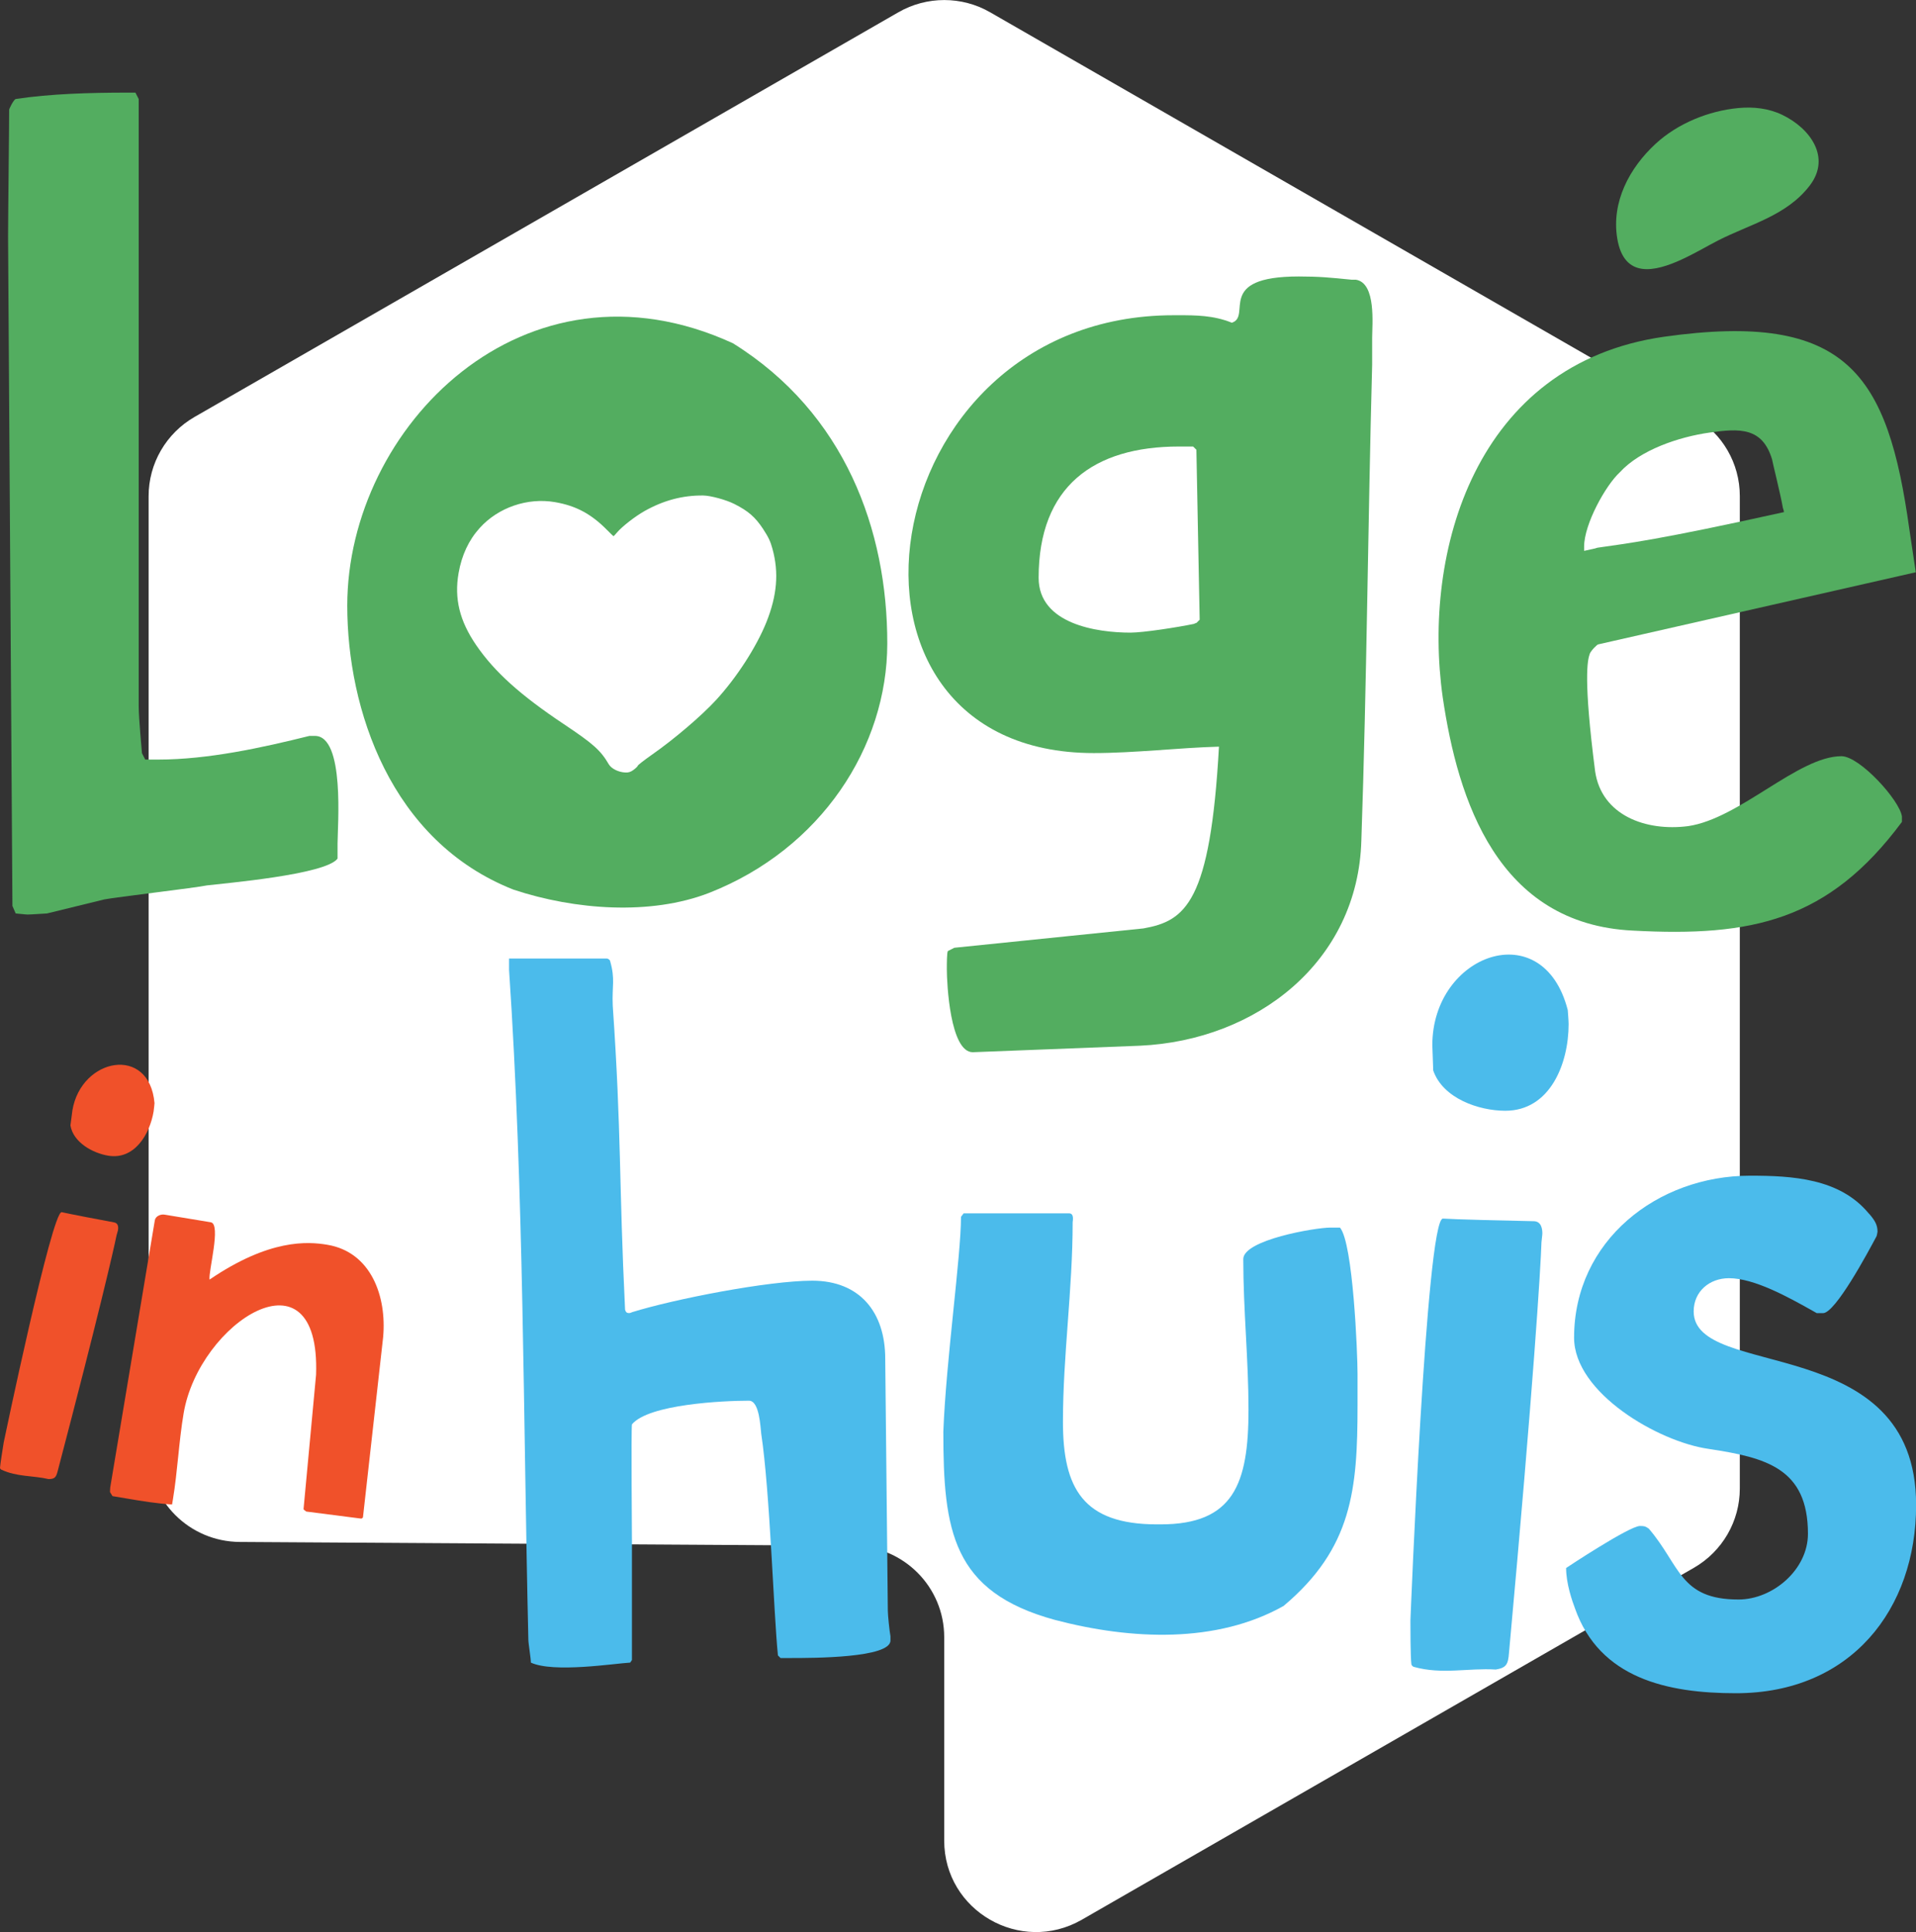 <svg width="119" height="120" viewBox="0 0 119 120" fill="none" xmlns="http://www.w3.org/2000/svg">
<rect x="0" y="0" width="119" height="120" fill="#333333" stroke="none"/>
<g clip-path="url(#clip0_1_7)">
<path d="M108.057 92.455V30.809C108.057 28.779 106.973 26.911 105.206 25.892L61.494 0.762C59.734 -0.25 57.56 -0.25 55.799 0.762L12.081 25.899C10.32 26.911 9.23 28.786 9.23 30.816V90.101C9.23 93.224 11.756 95.753 14.891 95.773L52.982 96.009C56.117 96.03 58.643 98.566 58.643 101.682V114.321C58.643 118.692 63.39 121.416 67.189 119.238C79.859 111.954 92.536 104.663 105.206 97.379C106.973 96.36 108.057 94.485 108.057 92.455Z" fill="white"/>
<path fill-rule="evenodd" clip-rule="evenodd" d="M102.003 16.7C103.445 16.889 105.497 15.553 106.702 14.939C108.693 13.921 110.969 13.402 112.404 11.52C113.732 9.786 112.445 7.979 110.698 7.136C109.845 6.724 108.897 6.623 107.962 6.711C106.113 6.886 104.197 7.669 102.829 8.93C101.197 10.434 100.073 12.552 100.445 14.811C100.655 16.079 101.244 16.599 102.003 16.7Z" fill="#53AD60"/>
<path d="M0.501 14.703C0.501 13.57 0.569 7.952 0.569 6.819C0.569 6.751 0.833 6.219 0.968 6.151C3.115 5.821 5.661 5.753 7.876 5.753H8.411L8.614 6.151V43.84C8.614 44.642 8.817 46.713 8.817 46.781L9.02 47.178H9.826C12.914 47.178 16.266 46.443 19.218 45.708H19.557C21.433 45.708 20.965 51.32 20.965 52.392V53.33C20.227 54.334 13.855 54.867 12.846 54.995C12.243 55.13 7.144 55.731 6.474 55.866L2.919 56.736C2.783 56.736 1.977 56.803 1.713 56.803C1.578 56.803 1.043 56.736 0.975 56.736L0.772 56.27L0.501 14.703Z" fill="#53AD60"/>
<path d="M58.874 59.069L59.273 58.867L71.015 57.666C73.629 57.201 75.173 56.061 75.708 46.376C73.223 46.443 70.474 46.774 67.927 46.774C50.084 46.774 53.971 19.58 72.891 19.58H73.223C74.232 19.58 75.37 19.58 76.507 20.045C77.78 19.647 75.43 17.172 80.665 17.172C81.938 17.172 82.609 17.239 83.949 17.374H84.213C85.487 17.576 85.222 20.18 85.222 20.983V22.655C84.958 32.543 84.891 42.363 84.552 52.19C84.349 59.737 78.044 64.62 70.799 64.951L60.418 65.355C59.009 65.355 58.806 61.079 58.806 60.209C58.806 59.872 58.806 59.137 58.874 59.069ZM70.21 39.294C71.015 39.294 73.162 38.957 74.103 38.761C74.171 38.761 74.239 38.694 74.306 38.694L74.51 38.492L74.306 27.936L74.103 27.734H73.23C67.927 27.734 64.508 30.209 64.508 35.888C64.508 38.761 68.131 39.294 70.21 39.294Z" fill="#53AD60"/>
<path d="M89.604 43.3C88.331 34.283 91.615 22.588 103.357 20.915C114.761 19.31 117.246 23.255 118.587 32.873L118.986 35.544L99.267 40.023C99.199 40.023 98.8 40.42 98.732 40.623C98.597 41.021 98.333 42.16 99.071 47.907C99.47 50.645 102.22 51.65 104.84 51.313C108.057 50.848 111.68 46.969 114.368 46.969C115.506 46.969 117.991 49.708 118.126 50.713V51.05C113.562 57.194 108.802 58.199 101.421 57.801C93.024 57.403 90.545 49.715 89.604 43.3ZM100.601 29.339C99.728 30.142 98.387 32.55 98.387 33.952V34.215L98.99 34.081C99.057 34.081 99.193 34.013 99.26 34.013C101.068 33.75 102.951 33.548 110.799 31.808C110.799 31.808 110.799 31.74 110.732 31.544C110.596 30.742 110.061 28.604 110.061 28.536C109.459 26.533 108.05 26.601 106.168 26.87C104.292 27.134 101.881 27.936 100.601 29.339Z" fill="#53AD60"/>
<path d="M45.52 21.32C32.572 15.378 21.568 26.533 21.568 37.621C21.568 44.035 24.25 52.25 31.895 55.258C35.721 56.526 40.414 56.864 44.037 55.461C51.012 52.723 55.108 46.376 55.108 39.962C55.115 32.947 52.495 25.663 45.52 21.32ZM47.599 38.647C46.982 40.184 45.75 42.093 44.47 43.483C43.563 44.467 41.897 45.89 40.502 46.868C40.021 47.206 39.621 47.516 39.615 47.556C39.608 47.597 39.493 47.711 39.357 47.812C39.175 47.947 39.039 47.995 38.829 47.981C38.409 47.961 37.976 47.745 37.813 47.475C37.306 46.605 36.852 46.2 35.023 44.98C32.322 43.179 30.717 41.736 29.579 40.076C28.543 38.566 28.204 37.176 28.482 35.591C28.678 34.478 29.112 33.548 29.796 32.792C30.947 31.517 32.762 30.897 34.461 31.187C35.768 31.41 36.716 31.916 37.712 32.927C37.915 33.13 38.091 33.305 38.105 33.305C38.118 33.305 38.213 33.204 38.321 33.075C38.633 32.705 39.439 32.077 40.035 31.74C41.213 31.079 42.398 30.762 43.678 30.776C44.132 30.782 45.1 31.045 45.608 31.302C46.474 31.74 46.901 32.111 47.389 32.846C47.727 33.366 47.849 33.615 47.978 34.094C48.384 35.571 48.262 36.987 47.599 38.647Z" fill="#53AD60"/>
<path d="M32.816 101.85C32.491 88.037 32.545 74.002 31.617 60.243V59.535H37.678C37.786 59.535 37.895 59.642 37.895 59.697C38.22 60.836 38.003 61.221 38.057 62.468C38.606 70.407 38.437 73.456 38.822 81.34C38.877 81.556 38.985 81.556 39.093 81.556C39.148 81.556 39.256 81.502 39.256 81.502C41.877 80.686 47.721 79.546 50.45 79.546C53.395 79.546 54.98 81.502 54.98 84.388L55.142 100.049C55.142 100.319 55.251 101.358 55.305 101.628V101.897C55.305 102.983 50.497 102.983 49.082 102.983H48.479L48.316 102.821C48.046 100.157 47.822 92.651 47.28 89.062C47.226 88.631 47.172 86.999 46.515 86.999C44.931 86.999 40.292 87.215 39.249 88.469C39.195 88.853 39.249 95.429 39.249 95.76V103.105L39.141 103.267C38.159 103.321 34.387 103.921 32.972 103.267C32.978 103.044 32.816 102.066 32.816 101.85Z" fill="#4BBBEB"/>
<path d="M59.686 75.58L59.849 75.364H66.404C66.736 75.364 66.621 75.857 66.621 75.91C66.621 80.099 66.018 84.179 66.018 88.314C66.018 92.448 67.271 94.681 71.862 94.681H72.079C76.609 94.681 77.543 92.178 77.543 87.558C77.543 84.456 77.218 81.36 77.218 78.204C77.218 77.01 81.694 76.248 82.622 76.248H83.225C84.044 77.226 84.315 84.078 84.315 85.333V87.289C84.315 92.509 83.99 96.158 79.724 99.746C75.573 102.086 70.277 101.864 65.523 100.616C59.131 98.876 58.589 95.065 58.589 88.921C58.758 84.496 59.686 78.028 59.686 75.58Z" fill="#4BBBEB"/>
<path d="M87.599 100.656C87.599 100.656 88.581 75.688 89.617 75.688C89.834 75.688 89.942 75.742 95.245 75.85C95.739 75.85 95.793 76.342 95.793 76.612C95.793 76.72 95.739 77.104 95.739 77.158C95.685 78.79 95.245 85.967 93.721 102.666C93.667 103.375 93.558 103.59 92.902 103.698C91.209 103.59 89.57 104.022 87.823 103.536C87.769 103.536 87.66 103.429 87.66 103.375C87.599 102.936 87.599 101.034 87.599 100.656ZM88.96 64.917C88.96 59.258 95.841 56.756 97.371 62.738C97.371 62.738 97.425 63.392 97.425 63.608C97.425 66.057 96.281 68.991 93.491 68.991C91.852 68.991 89.617 68.228 89.015 66.488C89.015 66.225 88.96 65.133 88.96 64.917Z" fill="#4BBBEB"/>
<path d="M101.854 94.782C102.071 94.782 102.179 94.782 102.402 94.944C104.366 97.23 104.312 99.348 107.976 99.348C110.102 99.348 112.289 97.5 112.289 95.267C112.289 91.187 109.669 90.533 106.12 89.993C103.005 89.555 97.764 86.513 97.764 83.087C97.764 77.05 102.951 73.024 108.687 73.024C111.307 73.024 114.26 73.186 116.061 75.364L116.115 75.418C116.44 75.803 116.61 76.072 116.61 76.504C116.61 76.558 116.555 76.774 116.555 76.774C116.007 77.806 113.989 81.562 113.224 81.562H112.838L112.458 81.347C111.091 80.585 108.964 79.391 107.38 79.391C106.181 79.391 105.192 80.207 105.192 81.455C105.192 85.751 119.007 82.648 119.007 93.474C119.007 99.948 114.964 105.169 107.813 105.169C103.554 105.169 99.348 104.245 97.818 99.894C97.655 99.463 97.269 98.37 97.269 97.392C97.263 97.392 101.197 94.782 101.854 94.782Z" fill="#4BBBEB"/>
<path d="M0.23 89.595C0.23 89.595 3.23 75.189 3.833 75.29C3.961 75.31 4.016 75.351 7.083 75.924C7.368 75.971 7.354 76.261 7.327 76.416C7.313 76.477 7.246 76.693 7.239 76.727C7.049 77.671 6.095 81.799 3.589 91.349C3.487 91.754 3.406 91.868 3.013 91.868C2.038 91.639 1.05 91.74 0.081 91.281C0.047 91.275 0 91.201 0 91.174C0.014 90.924 0.196 89.818 0.23 89.595ZM4.496 68.97C5.045 65.686 9.284 64.897 9.596 68.518C9.596 68.518 9.562 68.903 9.541 69.031C9.304 70.454 8.35 72.046 6.731 71.783C5.776 71.628 4.551 70.967 4.375 69.901C4.402 69.733 4.476 69.099 4.496 68.97Z" fill="#F0512A"/>
<path d="M9.616 75.796C9.657 75.54 9.975 75.398 10.232 75.445L13.09 75.917C13.753 76.025 12.934 78.979 13.015 79.478C16.733 76.942 19.117 77.111 20.322 77.313C23.051 77.765 24.026 80.524 23.796 83.053L22.543 94.242C22.536 94.276 22.462 94.323 22.435 94.323L19.022 93.885C18.961 93.844 18.846 93.757 18.853 93.73L19.631 85.387C19.916 77.253 12.352 82.136 11.404 87.788C11.106 89.555 11.031 91.362 10.74 93.129L10.686 93.447C9.684 93.379 8.864 93.244 7.876 93.076L6.988 92.927L6.833 92.678C6.833 92.678 6.833 92.482 6.846 92.388L9.616 75.796Z" fill="#F0512A"/>
</g>
<defs>
<clipPath id="clip0_1_7">
<rect width="119" height="120" fill="white"/>
</clipPath>
</defs>
</svg>
